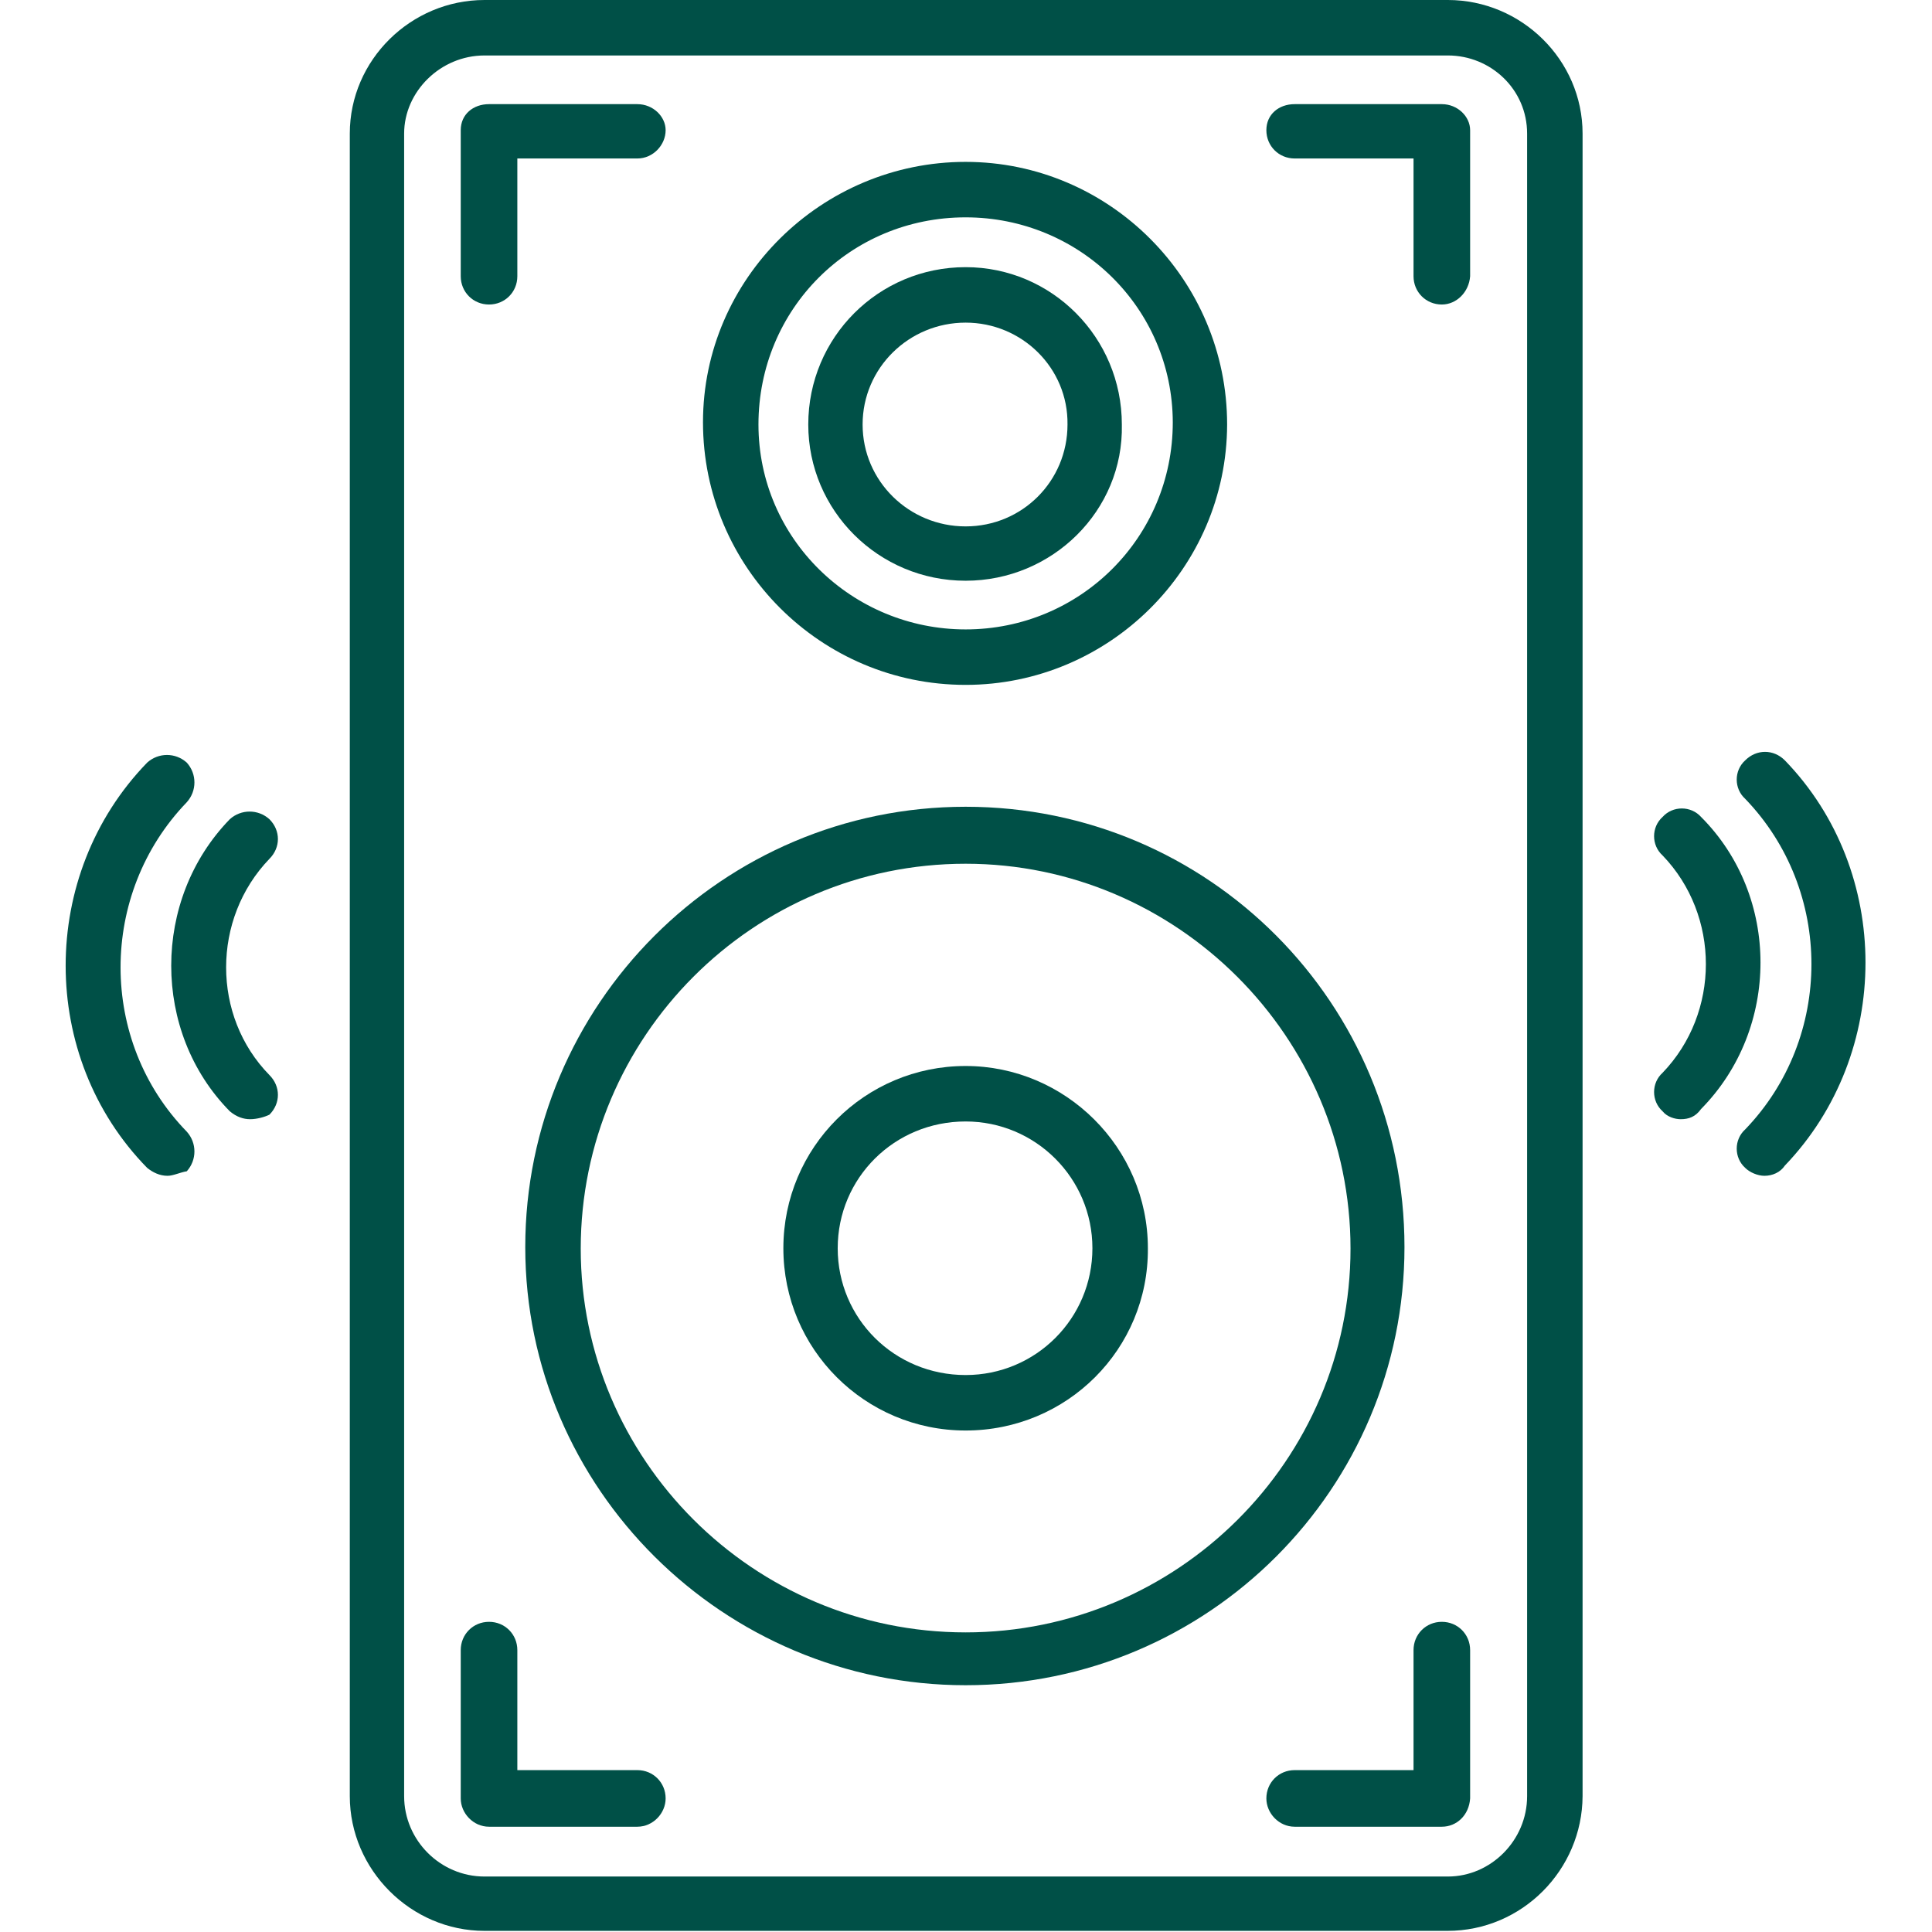<?xml version="1.0" encoding="utf-8"?>
<!-- Generator: Adobe Illustrator 18.1.1, SVG Export Plug-In . SVG Version: 6.00 Build 0)  -->
<svg version="1.1"
	 id="Calque_1" text-rendering="geometricPrecision" shape-rendering="geometricPrecision" image-rendering="optimizeQuality"
	 xmlns="http://www.w3.org/2000/svg" xmlns:xlink="http://www.w3.org/1999/xlink" x="0px" y="0px" viewBox="-143 145 512 512"
	 enable-background="new -143 145 512 512" xml:space="preserve">
<g id="Layer_x0020_1">
	<g id="_323766736">
		<g>
			<g>
				<path fill="#005047" d="M240.6,656.7H-14.6c-19.5,0-35.7-16.2-35.7-35.7V180.4c0-19.5,16.2-35.4,35.7-35.4h255.3
					c19.5,0,35.7,15.9,35.7,35.4V621C276.3,640.5,260.4,656.7,240.6,656.7z M-14.6,159.7c-11.7,0-21.3,9.6-21.3,20.7V621
					c0,11.7,9.6,21.3,21.3,21.3h255.3c11.4,0,21-9.6,21-21.3V180.4c0-11.7-9.6-20.7-21-20.7H-14.6z"/>
			</g>
			<g>
				<g>
					<path fill="#005047" d="M112.9,298.9c-23.1,0-41.7-18.6-41.7-41.4c0-23.1,18.6-41.7,41.7-41.7c22.8,0,41.4,18.6,41.4,41.7
						C154.8,280.3,135.9,298.9,112.9,298.9z M112.9,230.5c-15,0-27.3,12-27.3,27s12.3,27,27.3,27s27-12,27-27
						C140.1,242.5,127.8,230.5,112.9,230.5z"/>
				</g>
				<g>
					<path fill="#005047" d="M112.9,326.5c-38.4,0-69.6-31.2-69.6-69.6c0-38.1,31.5-69,69.6-69s69.3,31.2,69.3,69.6
						C182.1,295.6,150.9,326.5,112.9,326.5z M112.9,202.6c-30.6,0-54.9,24.3-54.9,54.9c0,30.3,24.9,54.3,54.9,54.3
						c30.3,0,54.9-24.3,54.9-54.9C167.7,226.6,143.1,202.6,112.9,202.6z"/>
				</g>
			</g>
			<g>
				<g>
					<path fill="#005047" d="M112.9,524.1c-26.7,0-48.3-21.6-48.3-48.3s21.6-48.3,48.3-48.3c26.4,0,48.3,21.6,48.3,48.3
						C161.4,502.5,139.8,524.1,112.9,524.1z M112.9,442.2c-18.9,0-33.9,15-33.9,33.6s15,33.6,33.9,33.6c18.6,0,33.6-15,33.6-33.6
						S131.4,442.2,112.9,442.2z"/>
				</g>
				<g>
					<path fill="#005047" d="M112.9,591.6c-64.2,0-116.7-52.2-116.7-116.1c0-64.2,52.2-116.7,116.7-116.7S229.2,411,229.2,475.5
						C229.2,539.4,177.3,591.6,112.9,591.6z M112.9,373.9c-56.4,0-102,45.9-102,102c0,55.8,45.6,101.7,102,101.7
						c56.1,0,102-45.6,102-101.7S168.9,373.9,112.9,373.9z"/>
				</g>
			</g>
			<g>
				<g>
					<g>
						<path fill="#005047" d="M-13.4,225.7c-4.2,0-7.5-3.3-7.5-7.5v-38.7c0-4.2,3.3-6.9,7.5-6.9h39.3c4.2,0,7.5,3.3,7.5,6.9
							c0,3.9-3.3,7.5-7.5,7.5H-5.9v31.2C-5.9,222.4-9.2,225.7-13.4,225.7z"/>
					</g>
					<g>
						<path fill="#005047" d="M239.1,225.7c-4.2,0-7.5-3.3-7.5-7.5V187h-31.5c-4.2,0-7.5-3.3-7.5-7.5c0-4.2,3.3-6.9,7.5-6.9h39
							c4.2,0,7.5,3.3,7.5,6.9v38.7C246.3,222.4,243,225.7,239.1,225.7z"/>
					</g>
				</g>
				<g>
					<g>
						<path fill="#005047" d="M25.9,629.1h-39.3c-4.2,0-7.5-3.6-7.5-7.5v-39.3c0-4.2,3.3-7.5,7.5-7.5s7.5,3.3,7.5,7.5v31.8h31.8
							c4.2,0,7.5,3.3,7.5,7.5C33.4,625.5,30.1,629.1,25.9,629.1z"/>
					</g>
					<g>
						<path fill="#005047" d="M239.1,629.1h-39c-4.2,0-7.5-3.6-7.5-7.5c0-4.2,3.3-7.5,7.5-7.5h31.5v-31.8c0-4.2,3.3-7.5,7.5-7.5
							c4.2,0,7.5,3.3,7.5,7.5v39.3C246.3,626.1,243,629.1,239.1,629.1z"/>
					</g>
				</g>
			</g>
			<g>
				<g>
					<path fill="#005047" d="M324.6,456.6c-1.8,0-3.9-0.9-5.1-2.1c-3-2.7-3-7.5,0-10.2c23.4-24.3,23.4-63.3,0-87.6
						c-3-2.7-3-7.5,0-10.2c3-3,7.5-3,10.5,0c28.5,29.4,28.5,77.7,0,107.4C328.8,455.7,326.7,456.6,324.6,456.6z"/>
				</g>
				<g>
					<path fill="#005047" d="M302.4,441.6c-1.5,0-3.6-0.6-4.8-2.1c-3-2.7-3-7.5,0-10.2c15.3-15.9,15.3-41.7,0-57.6
						c-3-2.7-3-7.5,0-10.2c2.7-3,7.5-3,10.2,0c21,21,21,56.1,0,77.4C306.3,441,304.5,441.6,302.4,441.6z"/>
				</g>
				<g>
					<path fill="#005047" d="M-98.6,456.6c-2.1,0-3.9-0.9-5.4-2.1c-28.8-29.4-28.8-77.7,0-107.4c3-2.7,7.5-2.7,10.5,0
						c2.7,3,2.7,7.5,0,10.5c-23.4,24.3-23.4,63.3,0,87.3c2.7,3,2.7,7.5,0,10.5C-95.3,455.7-97.1,456.6-98.6,456.6z"/>
				</g>
				<g>
					<path fill="#005047" d="M-76.7,441.6c-1.8,0-3.6-0.6-5.4-2.1c-20.7-21-20.7-56.1,0-77.4c3-2.7,7.5-2.7,10.5,0c3,3,3,7.5,0,10.5
						c-15.3,15.9-15.3,41.7,0,57.3c3,3,3,7.5,0,10.5C-72.8,441-74.9,441.6-76.7,441.6z"/>
				</g>
			</g>
		</g>
	</g>
</g>
</svg>
